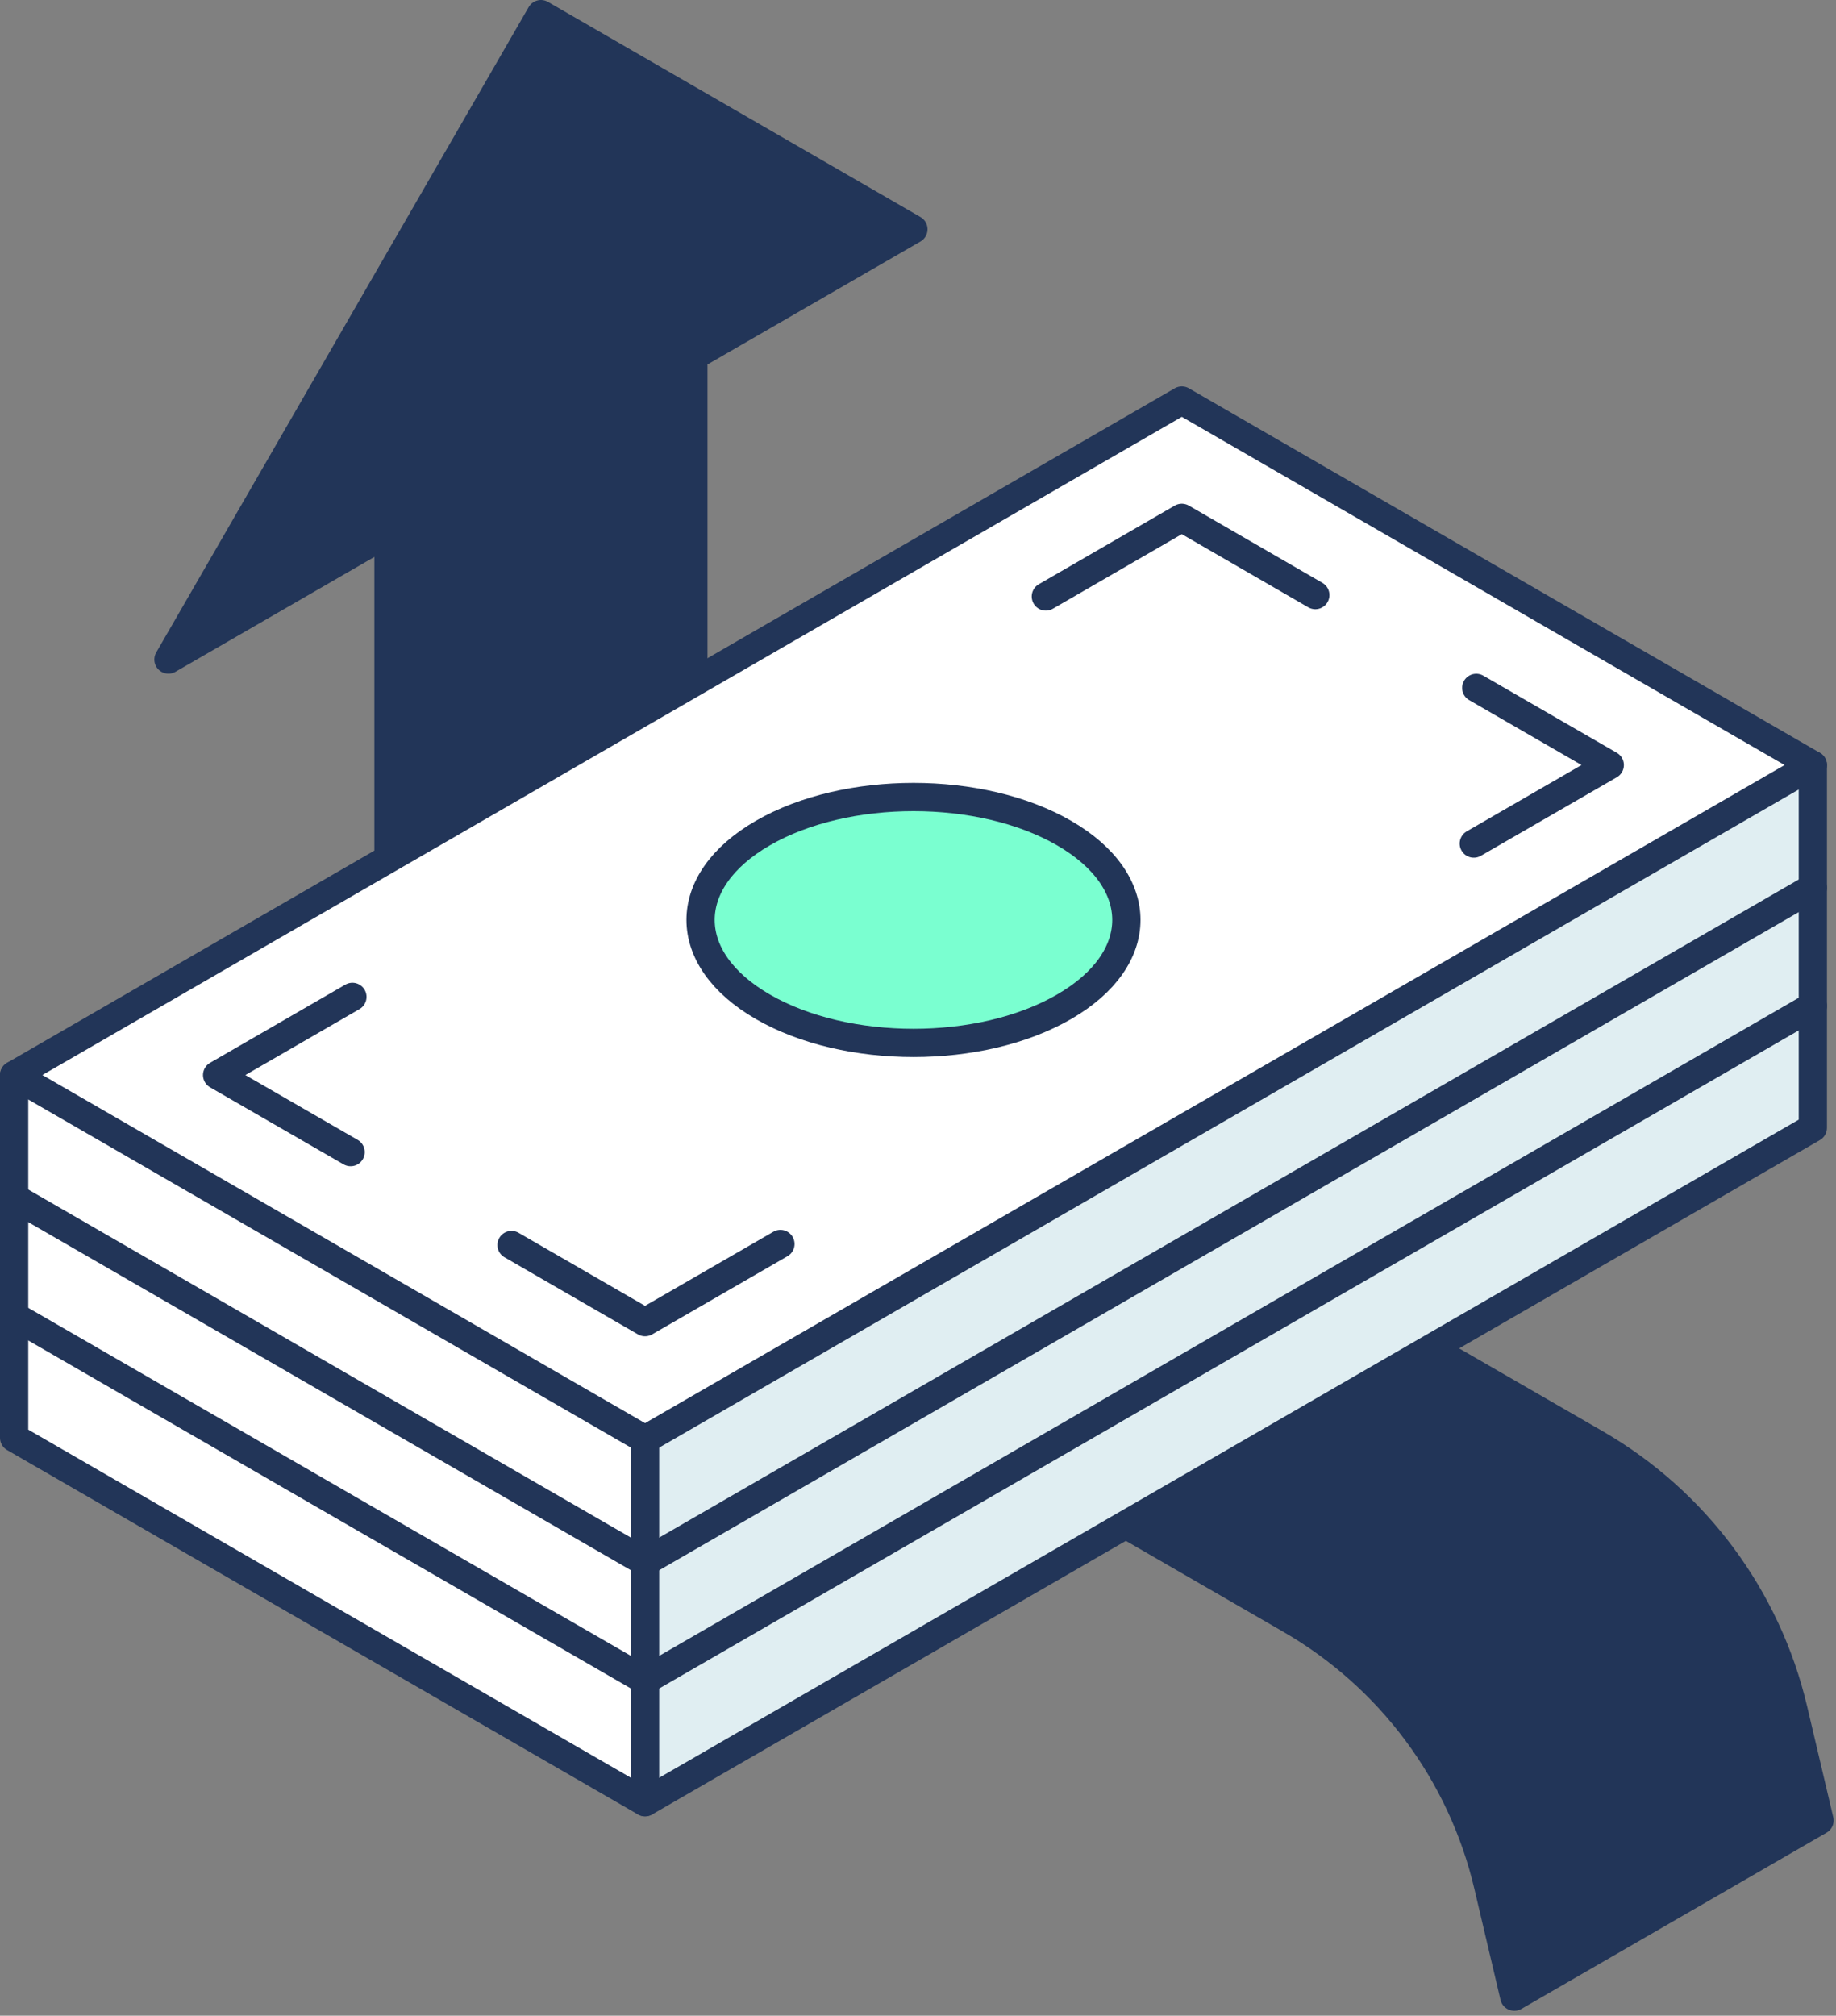 <?xml version="1.0" encoding="UTF-8"?>
<svg xmlns="http://www.w3.org/2000/svg" width="195" height="214" viewBox="0 0 195 214" fill="none">
  <rect x="0" y="0" width="195" height="214" fill="#808080" stroke="none"/>
  <path d="M160.839 211.981L193.249 193.271L190.469 181.481C187.659 169.571 180.059 159.351 169.459 153.241L114.919 121.781L82.539 140.471L137.059 171.951C147.649 178.061 155.249 188.281 158.049 200.181L160.829 211.981H160.839Z" fill="#223558" stroke="#223558" stroke-width="3" stroke-linecap="round" stroke-linejoin="round"></path>
  <path d="M57.451 1.5L17.891 70.02L41.261 56.53V140.39L73.641 121.7V37.83L97.011 24.34L57.451 1.5Z" fill="#223558" stroke="#223558" stroke-width="3" stroke-linecap="round" stroke-linejoin="round"></path>
  <path d="M1.5 139.711V152.641L68.51 191.331V178.391L1.5 139.711Z" fill="white"></path>
  <path d="M1.5 127.156V139.716L68.51 178.396V165.846L1.5 127.156Z" fill="white"></path>
  <path d="M1.5 114.133V127.153L68.51 165.843V152.823L1.5 114.133Z" fill="white"></path>
  <path d="M1.5 114.133L68.51 152.823L192.54 81.223L125.52 42.523L1.5 114.133ZM81.03 106.893C72.2 101.803 72.2 93.533 81.03 88.443C89.87 83.343 104.18 83.343 113.01 88.443C121.84 93.533 121.84 101.803 113.01 106.893C104.18 112.003 89.87 112.003 81.03 106.893Z" fill="white"></path>
  <path d="M68.512 178.397V191.337L192.542 119.737V106.797L68.512 178.397Z" fill="#E0EEF2"></path>
  <path d="M68.512 165.842V178.392L192.542 106.792V94.242L68.512 165.842Z" fill="#E0EEF2"></path>
  <path d="M68.512 152.827V165.847L192.542 94.247V81.227L68.512 152.827Z" fill="#E0EEF2"></path>
  <path d="M81.029 88.442C72.199 93.532 72.199 101.802 81.029 106.892C89.869 112.002 104.179 112.002 113.009 106.892C121.839 101.802 121.839 93.532 113.009 88.442C104.179 83.342 89.869 83.342 81.029 88.442Z" fill="#7AFFD0"></path>
  <path d="M139.698 63.177L125.518 54.977L111.078 63.327" stroke="#223558" stroke-width="3" stroke-linecap="round" stroke-linejoin="round"></path>
  <path d="M156.791 73.031L170.971 81.221L156.531 89.561" stroke="#223558" stroke-width="3" stroke-linecap="round" stroke-linejoin="round"></path>
  <path d="M37.429 105.836L23.059 114.136L37.239 122.316" stroke="#223558" stroke-width="3" stroke-linecap="round" stroke-linejoin="round"></path>
  <path d="M82.888 132.07L68.508 140.37L54.328 132.18" stroke="#223558" stroke-width="3" stroke-linecap="round" stroke-linejoin="round"></path>
  <path d="M81.029 106.892C72.199 101.802 72.199 93.532 81.029 88.442C89.869 83.342 104.179 83.342 113.009 88.442C121.839 93.532 121.839 101.802 113.009 106.892C104.179 112.002 89.869 112.002 81.029 106.892Z" stroke="#223558" stroke-width="3" stroke-linecap="round" stroke-linejoin="round"></path>
  <path d="M68.51 152.823L192.54 81.223L125.52 42.523L1.5 114.133L68.51 152.823Z" stroke="#223558" stroke-width="3" stroke-linecap="round" stroke-linejoin="round"></path>
  <path d="M192.54 81.227V119.737L68.51 191.337L1.5 152.647V114.137" stroke="#223558" stroke-width="3" stroke-linecap="round" stroke-linejoin="round"></path>
  <path d="M192.54 106.797L68.51 178.397L1.5 139.717" stroke="#223558" stroke-width="3" stroke-linecap="round" stroke-linejoin="round"></path>
  <path d="M192.54 94.242L68.51 165.842L1.5 127.152" stroke="#223558" stroke-width="3" stroke-linecap="round" stroke-linejoin="round"></path>
  <path d="M68.512 152.82V191.33" stroke="#223558" stroke-width="3" stroke-linecap="round" stroke-linejoin="round"></path>
</svg>
